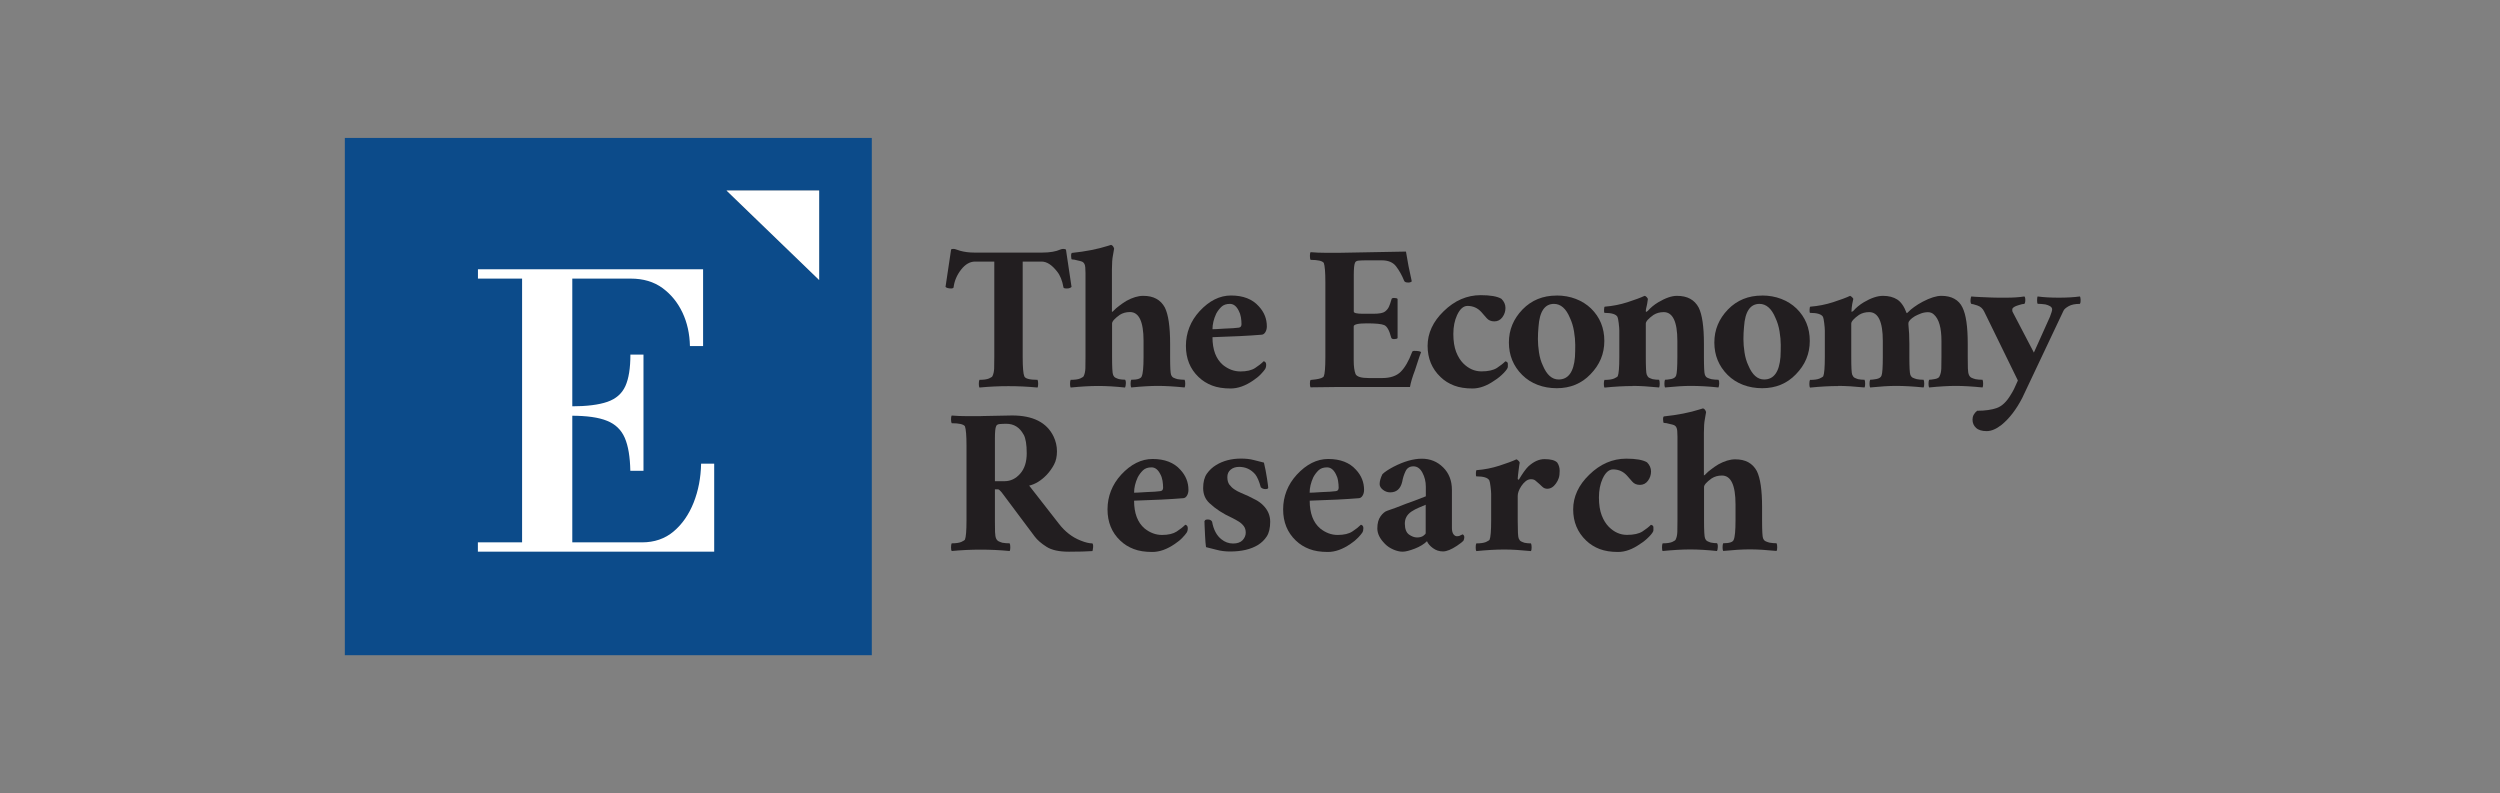 <svg width="145" height="46" viewBox="0 0 145 46" fill="none" xmlns="http://www.w3.org/2000/svg">
<rect x="0" y="0" width="145" height="46" fill="#808080" stroke="none"/>
<g clip-path="url(#clip0_14_205)">
<path d="M60.174 22.477C59.052 22.37 57.929 22.37 56.807 22.477C56.784 22.441 56.772 22.37 56.772 22.263C56.772 22.157 56.784 22.078 56.807 22.03C57.056 22.03 57.242 22.003 57.364 21.951C57.483 21.896 57.55 21.852 57.562 21.817C57.621 21.698 57.653 21.548 57.661 21.37C57.665 21.193 57.669 20.971 57.669 20.707V15.171H56.559C56.258 15.171 55.99 15.325 55.745 15.637C55.5 15.95 55.353 16.293 55.306 16.677C55.282 16.712 55.239 16.732 55.18 16.732C55.014 16.732 54.899 16.7 54.84 16.641L55.164 14.472C55.188 14.46 55.203 14.452 55.207 14.444C55.215 14.44 55.243 14.436 55.298 14.436C55.353 14.436 55.409 14.448 55.468 14.472C55.527 14.496 55.598 14.519 55.681 14.543C55.93 14.614 56.211 14.65 56.523 14.65H60.446C60.889 14.65 61.24 14.59 61.501 14.472C61.56 14.448 61.616 14.436 61.671 14.436C61.727 14.436 61.774 14.448 61.825 14.472L62.149 16.641C62.09 16.7 61.999 16.732 61.88 16.732C61.762 16.732 61.695 16.716 61.683 16.677C61.612 16.27 61.485 15.961 61.308 15.744C61.007 15.361 60.711 15.171 60.411 15.171H59.316V20.707C59.316 21.303 59.348 21.675 59.407 21.817C59.455 21.959 59.711 22.03 60.178 22.03C60.201 22.078 60.213 22.157 60.213 22.263C60.213 22.37 60.201 22.441 60.178 22.477H60.174Z" fill="#221E20"/>
<path d="M65.251 22.477C64.69 22.418 64.172 22.386 63.702 22.386C63.232 22.386 62.695 22.418 62.098 22.477C62.074 22.441 62.062 22.37 62.062 22.263C62.062 22.157 62.074 22.078 62.098 22.03C62.347 22.03 62.533 22.003 62.655 21.951C62.774 21.896 62.841 21.852 62.853 21.817C62.912 21.698 62.944 21.548 62.952 21.37C62.955 21.193 62.959 20.971 62.959 20.707V15.835C62.959 15.574 62.944 15.404 62.904 15.325C62.868 15.246 62.817 15.199 62.75 15.171C62.683 15.148 62.616 15.128 62.544 15.116C62.379 15.069 62.252 15.045 62.169 15.045C62.145 15.045 62.13 14.99 62.126 14.875C62.118 14.76 62.134 14.693 62.169 14.669C62.967 14.587 63.667 14.448 64.263 14.259C64.37 14.223 64.429 14.203 64.441 14.203C64.524 14.227 64.583 14.298 64.619 14.417C64.595 14.559 64.571 14.697 64.548 14.828C64.512 15.005 64.492 15.27 64.492 15.618V18.091C64.516 18.091 64.559 18.059 64.619 17.992C64.678 17.925 64.773 17.842 64.907 17.743C65.038 17.641 65.18 17.542 65.338 17.447C65.686 17.257 66.006 17.159 66.306 17.159C66.606 17.159 66.859 17.214 67.068 17.329C67.278 17.443 67.44 17.613 67.562 17.838C67.764 18.245 67.867 18.945 67.867 19.932V20.703C67.867 21.299 67.886 21.643 67.922 21.734C67.957 21.825 68.009 21.884 68.072 21.912C68.139 21.943 68.214 21.967 68.297 21.991C68.439 22.014 68.578 22.026 68.708 22.026C68.732 22.074 68.744 22.153 68.744 22.259C68.744 22.366 68.732 22.437 68.708 22.473C68.112 22.413 67.594 22.382 67.159 22.382C66.725 22.382 66.207 22.413 65.611 22.473C65.587 22.437 65.575 22.366 65.575 22.259C65.575 22.153 65.587 22.074 65.611 22.026C65.97 22.026 66.171 21.959 66.219 21.829C66.29 21.675 66.326 21.299 66.326 20.699V19.766C66.326 18.656 66.061 18.099 65.539 18.099C65.31 18.099 65.117 18.154 64.947 18.261C64.647 18.474 64.5 18.644 64.5 18.763V20.699C64.5 21.295 64.52 21.639 64.556 21.73C64.591 21.821 64.639 21.88 64.698 21.908C64.757 21.939 64.824 21.963 64.895 21.987C65.014 22.011 65.132 22.022 65.255 22.022C65.29 22.07 65.306 22.149 65.298 22.256C65.29 22.362 65.279 22.433 65.255 22.469L65.251 22.477Z" fill="#221E20"/>
<path d="M73.153 19.415C72.438 19.474 71.494 19.521 70.324 19.557C70.324 20.284 70.526 20.821 70.933 21.169C71.245 21.418 71.581 21.544 71.944 21.544C72.308 21.544 72.592 21.477 72.793 21.347C72.995 21.216 73.165 21.082 73.295 20.951C73.39 20.975 73.438 21.042 73.438 21.149C73.438 21.256 73.418 21.343 73.374 21.41C73.331 21.477 73.252 21.572 73.133 21.698C73.015 21.825 72.865 21.947 72.687 22.066C72.232 22.378 71.798 22.532 71.379 22.532C70.96 22.532 70.601 22.477 70.304 22.362C70.004 22.247 69.743 22.085 69.518 21.868C69.028 21.402 68.783 20.801 68.783 20.059C68.783 19.316 69.048 18.624 69.573 18.052C70.134 17.443 70.743 17.139 71.399 17.139C72.102 17.139 72.639 17.348 73.011 17.767C73.323 18.103 73.477 18.49 73.477 18.933C73.477 19.063 73.445 19.177 73.386 19.272C73.327 19.367 73.248 19.415 73.153 19.415ZM70.324 19.095C70.348 19.095 70.427 19.095 70.565 19.087C70.703 19.083 70.853 19.071 71.023 19.059C71.407 19.047 71.679 19.027 71.845 19.004C71.952 18.992 72.007 18.925 72.007 18.798C72.007 18.672 71.995 18.538 71.972 18.395C71.948 18.253 71.904 18.127 71.845 18.02C71.715 17.759 71.545 17.625 71.336 17.625C71.126 17.625 70.964 17.68 70.842 17.795C70.723 17.909 70.62 18.044 70.537 18.198C70.395 18.51 70.324 18.806 70.324 19.095Z" fill="#221E20"/>
<path d="M81.885 16.317C81.838 16.364 81.771 16.388 81.688 16.388C81.546 16.388 81.459 16.353 81.439 16.282C81.308 15.958 81.15 15.681 80.973 15.448C80.795 15.215 80.518 15.1 80.147 15.1H79.179C79.037 15.1 78.906 15.108 78.796 15.116C78.681 15.128 78.614 15.171 78.59 15.242C78.543 15.337 78.519 15.578 78.519 15.958V18.071C78.519 18.154 78.693 18.198 79.037 18.198H79.665C80.001 18.198 80.222 18.154 80.329 18.071C80.435 17.988 80.514 17.894 80.562 17.783C80.609 17.676 80.657 17.538 80.704 17.372C80.704 17.313 80.755 17.281 80.854 17.281C80.953 17.281 81.024 17.297 81.06 17.337V19.612C81.024 19.648 80.957 19.668 80.854 19.668C80.751 19.668 80.696 19.632 80.684 19.561C80.578 19.154 80.443 18.921 80.281 18.854C80.119 18.787 79.787 18.755 79.278 18.755C78.768 18.755 78.515 18.814 78.515 18.933V20.904C78.515 21.252 78.551 21.513 78.622 21.694C78.693 21.849 78.95 21.927 79.392 21.927H80.163C80.641 21.927 81 21.805 81.245 21.56C81.49 21.315 81.707 20.936 81.901 20.422C81.913 20.375 81.956 20.351 82.028 20.351C82.241 20.351 82.375 20.375 82.423 20.422C82.363 20.576 82.304 20.746 82.245 20.932C82.186 21.118 82.126 21.299 82.067 21.477C81.925 21.849 81.826 22.169 81.779 22.445H77.622L76.01 22.465C75.987 22.429 75.975 22.358 75.975 22.252C75.975 22.145 75.987 22.074 76.01 22.038C76.058 22.038 76.16 22.026 76.314 22.003C76.579 21.967 76.733 21.908 76.781 21.825C76.84 21.683 76.871 21.311 76.871 20.715V16.361C76.871 15.788 76.84 15.416 76.781 15.25C76.698 15.132 76.441 15.072 76.01 15.072C75.987 15.025 75.975 14.946 75.975 14.839C75.975 14.733 75.987 14.662 76.01 14.626C76.287 14.65 76.571 14.662 76.871 14.662H77.713L81.546 14.591C81.629 15.128 81.743 15.709 81.885 16.329V16.317Z" fill="#221E20"/>
<path d="M87.313 20.956C87.408 20.979 87.455 21.027 87.455 21.098V21.276C87.455 21.347 87.376 21.465 87.214 21.635C87.052 21.801 86.878 21.947 86.685 22.066C86.242 22.378 85.815 22.532 85.404 22.532C84.994 22.532 84.638 22.477 84.338 22.362C84.037 22.247 83.777 22.086 83.552 21.868C83.05 21.39 82.801 20.786 82.801 20.059C82.801 19.332 83.113 18.648 83.733 18.052C84.365 17.431 85.085 17.119 85.883 17.119C86.444 17.119 86.843 17.19 87.084 17.332C87.238 17.487 87.317 17.664 87.317 17.862C87.317 18.059 87.257 18.237 87.139 18.399C87.02 18.561 86.862 18.64 86.673 18.64C86.483 18.64 86.333 18.577 86.226 18.451C86.12 18.324 86.017 18.21 85.922 18.103C85.709 17.866 85.44 17.743 85.116 17.743C84.879 17.743 84.674 17.921 84.508 18.281C84.365 18.593 84.294 18.956 84.294 19.371C84.294 19.786 84.35 20.134 84.456 20.41C84.563 20.687 84.701 20.904 84.867 21.074C85.179 21.386 85.531 21.54 85.922 21.54C86.313 21.54 86.614 21.473 86.819 21.343C87.02 21.212 87.19 21.078 87.321 20.948L87.313 20.956Z" fill="#221E20"/>
<path d="M90.277 17.139C90.684 17.139 91.056 17.206 91.395 17.336C91.735 17.467 92.032 17.652 92.281 17.893C92.794 18.395 93.051 19.023 93.051 19.774C93.051 20.525 92.782 21.161 92.245 21.71C91.731 22.247 91.079 22.516 90.293 22.516C89.507 22.516 88.8 22.259 88.286 21.746C87.772 21.232 87.516 20.604 87.516 19.865C87.516 19.126 87.78 18.498 88.306 17.949C88.831 17.411 89.487 17.143 90.277 17.143V17.139ZM90.131 17.625C89.594 17.625 89.294 18.067 89.234 18.948C89.211 19.189 89.199 19.426 89.199 19.663C89.199 19.901 89.219 20.161 89.262 20.442C89.305 20.722 89.376 20.975 89.487 21.204C89.712 21.742 90.017 22.01 90.4 22.01C90.961 22.01 91.277 21.576 91.348 20.703C91.36 20.477 91.364 20.244 91.364 20.003C91.364 19.762 91.34 19.502 91.293 19.217C91.245 18.929 91.166 18.672 91.06 18.447C90.835 17.897 90.522 17.625 90.127 17.625H90.131Z" fill="#221E20"/>
<path d="M94.687 22.39C94.197 22.39 93.656 22.421 93.059 22.481C93.035 22.445 93.023 22.374 93.023 22.267C93.023 22.161 93.035 22.082 93.059 22.034C93.308 22.034 93.494 22.007 93.616 21.955C93.735 21.9 93.806 21.856 93.829 21.821C93.889 21.679 93.92 21.307 93.92 20.711V19.17C93.92 19.075 93.909 18.933 93.885 18.739C93.861 18.549 93.837 18.427 93.814 18.38C93.731 18.226 93.478 18.146 93.063 18.146C93.039 18.135 93.031 18.071 93.035 17.957C93.039 17.842 93.055 17.787 93.079 17.787C93.533 17.751 93.976 17.664 94.402 17.526C94.829 17.388 95.161 17.265 95.386 17.159C95.422 17.159 95.465 17.186 95.513 17.238C95.56 17.289 95.58 17.329 95.576 17.352C95.568 17.376 95.564 17.419 95.556 17.487C95.548 17.554 95.536 17.633 95.513 17.728C95.453 17.965 95.442 18.087 95.477 18.087C95.489 18.087 95.501 18.083 95.513 18.071C95.524 18.059 95.544 18.048 95.568 18.036C95.734 17.846 95.939 17.676 96.176 17.534C96.595 17.285 96.955 17.159 97.259 17.159C97.563 17.159 97.82 17.214 98.029 17.329C98.239 17.443 98.401 17.613 98.523 17.838C98.725 18.245 98.828 18.945 98.828 19.932V20.703C98.828 21.299 98.847 21.643 98.883 21.734C98.918 21.825 98.97 21.884 99.033 21.912C99.1 21.943 99.171 21.967 99.258 21.991C99.4 22.015 99.539 22.026 99.669 22.026C99.705 22.074 99.72 22.153 99.713 22.259C99.705 22.366 99.693 22.437 99.669 22.473C99.108 22.413 98.571 22.382 98.057 22.382C97.662 22.382 97.168 22.413 96.571 22.473C96.548 22.437 96.536 22.366 96.536 22.259C96.536 22.153 96.548 22.074 96.571 22.026C96.654 22.026 96.773 22.011 96.931 21.983C97.085 21.951 97.18 21.884 97.216 21.777C97.263 21.647 97.287 21.288 97.287 20.703V19.77C97.287 18.66 97.022 18.103 96.496 18.103C96.271 18.103 96.074 18.158 95.904 18.265C95.603 18.478 95.457 18.648 95.457 18.767V20.703C95.457 21.299 95.473 21.643 95.513 21.734C95.552 21.825 95.596 21.884 95.655 21.912C95.714 21.943 95.781 21.967 95.852 21.991C95.971 22.015 96.097 22.026 96.228 22.026C96.251 22.074 96.263 22.153 96.263 22.259C96.263 22.366 96.251 22.437 96.228 22.473C95.631 22.413 95.118 22.382 94.687 22.382V22.39Z" fill="#221E20"/>
<path d="M102.193 17.139C102.6 17.139 102.972 17.206 103.312 17.336C103.651 17.467 103.948 17.652 104.197 17.893C104.71 18.395 104.967 19.023 104.967 19.774C104.967 20.525 104.698 21.161 104.161 21.71C103.647 22.247 102.995 22.516 102.209 22.516C101.423 22.516 100.716 22.259 100.202 21.746C99.689 21.232 99.432 20.604 99.432 19.865C99.432 19.126 99.696 18.498 100.222 17.949C100.747 17.411 101.403 17.143 102.193 17.143V17.139ZM102.051 17.625C101.514 17.625 101.214 18.067 101.154 18.948C101.131 19.189 101.119 19.426 101.119 19.663C101.119 19.901 101.138 20.161 101.182 20.442C101.225 20.722 101.297 20.975 101.407 21.204C101.632 21.742 101.937 22.01 102.32 22.01C102.881 22.01 103.197 21.576 103.268 20.703C103.28 20.477 103.284 20.244 103.284 20.003C103.284 19.762 103.26 19.502 103.213 19.217C103.165 18.929 103.086 18.672 102.98 18.447C102.754 17.897 102.442 17.625 102.047 17.625H102.051Z" fill="#221E20"/>
<path d="M106.607 22.39C106.117 22.39 105.576 22.421 104.979 22.481C104.955 22.445 104.943 22.374 104.943 22.267C104.943 22.161 104.955 22.082 104.979 22.034C105.228 22.034 105.414 22.007 105.536 21.955C105.655 21.9 105.726 21.856 105.749 21.821C105.809 21.679 105.84 21.307 105.84 20.711V19.17C105.84 19.075 105.828 18.933 105.805 18.739C105.781 18.549 105.757 18.427 105.734 18.38C105.651 18.226 105.398 18.146 104.983 18.146C104.959 18.135 104.951 18.071 104.955 17.957C104.959 17.842 104.975 17.787 104.999 17.787C105.453 17.751 105.896 17.664 106.322 17.526C106.749 17.388 107.081 17.265 107.306 17.159C107.342 17.171 107.385 17.202 107.432 17.25C107.48 17.297 107.5 17.332 107.488 17.356C107.44 17.558 107.409 17.732 107.397 17.874C107.385 18.016 107.385 18.087 107.397 18.087C107.409 18.087 107.421 18.083 107.432 18.071C107.444 18.059 107.464 18.048 107.488 18.036C107.654 17.846 107.859 17.676 108.096 17.534C108.515 17.285 108.886 17.159 109.214 17.159C109.542 17.159 109.819 17.23 110.04 17.372C110.261 17.514 110.443 17.779 110.585 18.162C110.609 18.162 110.653 18.131 110.712 18.064C110.771 17.996 110.878 17.913 111.024 17.803C111.174 17.696 111.336 17.593 111.518 17.498C111.948 17.273 112.308 17.159 112.6 17.159C112.893 17.159 113.146 17.214 113.351 17.329C113.561 17.443 113.719 17.613 113.825 17.838C114.027 18.245 114.129 18.945 114.129 19.932V20.703C114.129 20.968 114.129 21.185 114.137 21.366C114.141 21.544 114.165 21.675 114.201 21.75C114.236 21.829 114.287 21.88 114.351 21.912C114.418 21.943 114.493 21.967 114.576 21.991C114.694 22.015 114.833 22.026 114.987 22.026C115.011 22.074 115.022 22.153 115.022 22.259C115.022 22.366 115.011 22.437 114.987 22.473C114.39 22.413 113.873 22.382 113.438 22.382C113.003 22.382 112.486 22.413 111.889 22.473C111.866 22.437 111.854 22.366 111.854 22.259C111.854 22.153 111.866 22.074 111.889 22.026C111.96 22.026 112.075 22.011 112.229 21.983C112.383 21.955 112.474 21.896 112.498 21.813C112.557 21.694 112.589 21.544 112.596 21.366C112.6 21.189 112.604 20.968 112.604 20.703V19.77C112.604 19.02 112.462 18.51 112.174 18.249C112.079 18.154 111.96 18.107 111.826 18.107C111.692 18.107 111.553 18.131 111.423 18.178C111.293 18.226 111.174 18.281 111.063 18.34C110.815 18.494 110.688 18.632 110.688 18.751V18.822C110.724 19.17 110.743 19.537 110.743 19.932V20.703C110.743 21.299 110.763 21.643 110.799 21.734C110.834 21.825 110.886 21.884 110.949 21.912C111.016 21.943 111.087 21.967 111.174 21.991C111.293 22.015 111.423 22.026 111.569 22.026C111.593 22.074 111.605 22.153 111.605 22.259C111.605 22.366 111.593 22.437 111.569 22.473C110.973 22.413 110.439 22.382 109.973 22.382C109.566 22.382 109.064 22.413 108.468 22.473C108.444 22.437 108.432 22.366 108.432 22.259C108.432 22.153 108.444 22.074 108.468 22.026C108.551 22.026 108.673 22.011 108.835 21.983C108.997 21.951 109.096 21.884 109.131 21.777C109.179 21.647 109.203 21.288 109.203 20.703V19.77C109.203 18.66 108.938 18.103 108.412 18.103C108.187 18.103 107.99 18.158 107.82 18.265C107.519 18.478 107.373 18.648 107.373 18.767V20.703C107.373 21.299 107.389 21.643 107.429 21.734C107.468 21.825 107.512 21.884 107.571 21.912C107.63 21.943 107.697 21.967 107.768 21.991C107.887 22.015 108.013 22.026 108.144 22.026C108.167 22.074 108.179 22.153 108.179 22.259C108.179 22.366 108.167 22.437 108.144 22.473C107.547 22.413 107.033 22.382 106.603 22.382L106.607 22.39Z" fill="#221E20"/>
<path d="M118.179 17.194C118.515 17.241 118.922 17.265 119.408 17.265C119.894 17.265 120.301 17.241 120.632 17.194C120.656 17.218 120.672 17.285 120.676 17.392C120.68 17.498 120.668 17.577 120.632 17.625C120.356 17.625 120.139 17.668 119.981 17.759C119.822 17.85 119.72 17.937 119.684 18.02L117.286 23.089C116.938 23.757 116.543 24.27 116.105 24.63C115.792 24.879 115.5 25.005 115.227 25.005C114.955 25.005 114.745 24.942 114.611 24.816C114.473 24.689 114.406 24.531 114.406 24.334C114.406 24.136 114.497 23.966 114.674 23.824C115.141 23.824 115.524 23.769 115.82 23.662C116.116 23.555 116.389 23.298 116.626 22.891C116.745 22.714 116.883 22.437 117.037 22.07L115.085 18.075C115.002 17.897 114.868 17.775 114.682 17.716C114.497 17.656 114.382 17.625 114.335 17.625C114.299 17.577 114.283 17.502 114.291 17.399C114.299 17.297 114.311 17.23 114.335 17.194C114.417 17.206 114.599 17.218 114.88 17.23C115.16 17.241 115.374 17.249 115.524 17.257C115.674 17.265 115.954 17.265 116.365 17.265C116.776 17.265 117.128 17.241 117.412 17.194C117.448 17.218 117.468 17.285 117.468 17.399C117.468 17.514 117.448 17.589 117.412 17.625C117.341 17.625 117.235 17.648 117.088 17.696C116.839 17.767 116.713 17.85 116.713 17.945V18.016C116.713 18.051 116.725 18.087 116.749 18.123L117.965 20.45L118.898 18.372C118.981 18.158 119.024 18.012 119.024 17.941C119.024 17.87 118.985 17.81 118.91 17.763C118.831 17.716 118.74 17.68 118.633 17.656C118.467 17.633 118.317 17.621 118.187 17.621C118.163 17.597 118.151 17.53 118.151 17.415C118.151 17.301 118.163 17.226 118.187 17.19L118.179 17.194Z" fill="#221E20"/>
<path d="M56.899 24.132L58.708 24.097C59.913 24.097 60.715 24.504 61.106 25.314C61.237 25.59 61.304 25.875 61.304 26.175C61.304 26.475 61.249 26.732 61.134 26.945C61.02 27.159 60.881 27.356 60.711 27.538C60.387 27.874 60.048 28.083 59.692 28.166L61.411 30.371C61.77 30.837 62.193 31.165 62.683 31.355C62.948 31.461 63.173 31.517 63.362 31.517C63.398 31.564 63.41 31.647 63.398 31.758C63.386 31.872 63.374 31.939 63.362 31.963C63.027 31.987 62.576 31.999 61.999 31.999C61.422 31.999 60.992 31.904 60.692 31.71C60.395 31.521 60.166 31.323 60.012 31.118L58.096 28.557C58.072 28.534 58.04 28.498 57.997 28.451C57.953 28.403 57.918 28.38 57.882 28.38H57.705V30.189C57.705 30.454 57.705 30.671 57.712 30.853C57.72 31.035 57.74 31.161 57.776 31.236C57.811 31.315 57.863 31.366 57.926 31.398C57.993 31.43 58.06 31.453 58.131 31.477C58.262 31.501 58.408 31.513 58.562 31.513C58.586 31.56 58.597 31.639 58.597 31.746C58.597 31.852 58.586 31.924 58.562 31.959C57.44 31.852 56.318 31.852 55.196 31.959C55.172 31.924 55.16 31.852 55.16 31.746C55.16 31.639 55.172 31.56 55.196 31.513C55.445 31.513 55.63 31.485 55.753 31.434C55.871 31.378 55.943 31.335 55.966 31.299C56.025 31.157 56.057 30.786 56.057 30.189V25.835C56.057 25.262 56.025 24.891 55.966 24.725C55.883 24.606 55.626 24.547 55.196 24.547C55.172 24.5 55.16 24.421 55.16 24.314C55.16 24.207 55.172 24.136 55.196 24.101C55.472 24.124 55.757 24.136 56.057 24.136H56.899V24.132ZM59.368 25.207C59.143 24.788 58.807 24.579 58.364 24.579C58.222 24.579 58.092 24.587 57.981 24.595C57.867 24.606 57.799 24.65 57.776 24.721C57.728 24.816 57.705 25.057 57.705 25.436V27.909H58.262C58.609 27.909 58.91 27.767 59.166 27.479C59.423 27.19 59.55 26.795 59.55 26.29C59.55 25.784 59.49 25.42 59.372 25.207H59.368Z" fill="#221E20"/>
<path d="M68.606 28.897C67.891 28.956 66.947 29.004 65.777 29.039C65.777 29.766 65.979 30.304 66.386 30.651C66.698 30.9 67.034 31.027 67.397 31.027C67.761 31.027 68.045 30.959 68.247 30.829C68.448 30.699 68.618 30.564 68.748 30.434C68.843 30.458 68.891 30.525 68.891 30.631C68.891 30.738 68.871 30.825 68.827 30.892C68.784 30.959 68.705 31.054 68.586 31.181C68.468 31.307 68.318 31.43 68.14 31.548C67.686 31.86 67.251 32.014 66.832 32.014C66.413 32.014 66.054 31.959 65.757 31.844C65.457 31.73 65.196 31.568 64.971 31.351C64.481 30.884 64.236 30.284 64.236 29.541C64.236 28.798 64.501 28.107 65.026 27.534C65.588 26.925 66.196 26.621 66.852 26.621C67.555 26.621 68.093 26.831 68.464 27.249C68.776 27.585 68.93 27.973 68.93 28.415C68.93 28.545 68.898 28.66 68.839 28.755C68.78 28.85 68.701 28.897 68.606 28.897ZM65.777 28.577C65.801 28.577 65.88 28.577 66.018 28.569C66.156 28.565 66.307 28.553 66.477 28.541C66.86 28.53 67.132 28.51 67.298 28.486C67.405 28.474 67.46 28.407 67.46 28.281C67.46 28.154 67.448 28.02 67.425 27.878C67.401 27.735 67.358 27.609 67.298 27.502C67.168 27.241 66.998 27.107 66.789 27.107C66.579 27.107 66.417 27.163 66.295 27.277C66.176 27.392 66.073 27.526 65.991 27.68C65.848 27.992 65.777 28.288 65.777 28.577Z" fill="#221E20"/>
<path d="M69.874 30.221C69.874 30.161 69.933 30.13 70.052 30.13C70.17 30.13 70.253 30.173 70.301 30.256C70.384 30.722 70.566 31.062 70.838 31.276C71.04 31.441 71.269 31.524 71.518 31.524C71.767 31.524 71.952 31.457 72.075 31.327C72.193 31.196 72.253 31.05 72.253 30.896C72.253 30.742 72.213 30.612 72.138 30.513C72.059 30.41 71.964 30.323 71.85 30.252C71.735 30.181 71.609 30.11 71.466 30.039C70.941 29.802 70.498 29.513 70.143 29.177C69.902 28.952 69.783 28.66 69.783 28.308C69.783 27.957 69.854 27.68 69.997 27.475C70.139 27.273 70.32 27.103 70.534 26.973C70.941 26.724 71.423 26.598 71.984 26.598C72.257 26.598 72.498 26.625 72.699 26.677C72.9 26.732 73.106 26.779 73.308 26.831C73.379 27.131 73.438 27.435 73.485 27.743C73.533 28.055 73.556 28.237 73.556 28.288C73.556 28.34 73.501 28.367 73.394 28.367C73.288 28.367 73.197 28.332 73.126 28.261C73.031 27.913 72.924 27.664 72.802 27.51C72.553 27.222 72.241 27.079 71.869 27.079C71.668 27.079 71.502 27.135 71.376 27.241C71.249 27.348 71.186 27.49 71.186 27.672C71.186 27.854 71.225 27.996 71.3 28.103C71.379 28.209 71.474 28.304 71.589 28.379C71.703 28.458 71.83 28.526 71.972 28.585C72.114 28.644 72.26 28.707 72.403 28.774C72.545 28.842 72.695 28.917 72.849 29C73.003 29.083 73.142 29.185 73.26 29.304C73.537 29.581 73.671 29.897 73.671 30.26C73.671 30.623 73.604 30.908 73.473 31.11C73.343 31.311 73.169 31.481 72.956 31.611C72.549 31.86 72.012 31.987 71.344 31.987C71.067 31.987 70.806 31.955 70.558 31.888C70.309 31.821 70.103 31.773 69.949 31.734C69.925 31.568 69.906 31.351 69.894 31.082C69.882 30.813 69.874 30.612 69.866 30.473C69.858 30.335 69.858 30.248 69.858 30.213L69.874 30.221Z" fill="#221E20"/>
<path d="M78.792 28.897C78.077 28.956 77.132 29.004 75.963 29.039C75.963 29.766 76.164 30.304 76.571 30.651C76.883 30.9 77.219 31.027 77.583 31.027C77.946 31.027 78.231 30.959 78.432 30.829C78.634 30.699 78.803 30.564 78.934 30.434C79.029 30.458 79.076 30.525 79.076 30.631C79.076 30.738 79.056 30.825 79.013 30.892C78.969 30.959 78.891 31.054 78.772 31.181C78.653 31.307 78.503 31.43 78.326 31.548C77.871 31.86 77.436 32.014 77.018 32.014C76.599 32.014 76.239 31.959 75.943 31.844C75.643 31.73 75.382 31.568 75.157 31.351C74.667 30.884 74.422 30.284 74.422 29.541C74.422 28.798 74.687 28.107 75.212 27.534C75.773 26.925 76.382 26.621 77.037 26.621C77.741 26.621 78.278 26.831 78.65 27.249C78.962 27.585 79.116 27.973 79.116 28.415C79.116 28.545 79.084 28.66 79.025 28.755C78.966 28.85 78.886 28.897 78.792 28.897ZM75.959 28.577C75.983 28.577 76.061 28.577 76.2 28.569C76.338 28.565 76.488 28.553 76.658 28.541C77.041 28.53 77.314 28.51 77.48 28.486C77.587 28.474 77.642 28.407 77.642 28.281C77.642 28.154 77.63 28.02 77.606 27.878C77.583 27.735 77.539 27.609 77.48 27.502C77.35 27.241 77.18 27.107 76.97 27.107C76.761 27.107 76.599 27.163 76.476 27.277C76.358 27.392 76.255 27.526 76.172 27.68C76.03 27.992 75.959 28.288 75.959 28.577Z" fill="#221E20"/>
<path d="M84.839 30.995C84.899 31.03 84.93 31.086 84.93 31.157C84.93 31.228 84.91 31.299 84.875 31.37C84.804 31.441 84.677 31.536 84.499 31.659C84.176 31.872 83.907 31.983 83.694 31.983C83.48 31.983 83.283 31.919 83.113 31.793C82.939 31.667 82.824 31.532 82.765 31.39C82.599 31.556 82.362 31.702 82.058 31.821C81.754 31.939 81.516 31.998 81.351 31.998C81.185 31.998 81.003 31.955 80.813 31.872C80.624 31.789 80.462 31.683 80.331 31.548C80.031 31.248 79.885 30.951 79.885 30.651C79.885 30.351 79.948 30.118 80.074 29.944C80.201 29.77 80.331 29.663 80.469 29.62C80.608 29.577 80.766 29.521 80.951 29.45C81.137 29.379 81.335 29.3 81.552 29.217C81.829 29.122 82.208 28.98 82.698 28.786V28.229C82.698 27.929 82.631 27.66 82.5 27.415C82.37 27.17 82.196 27.048 81.979 27.048C81.761 27.048 81.611 27.143 81.52 27.336C81.43 27.526 81.366 27.724 81.331 27.929C81.236 28.348 81.003 28.557 80.632 28.557C80.477 28.557 80.335 28.506 80.209 28.407C80.082 28.308 80.019 28.194 80.019 28.075C80.019 27.909 80.074 27.716 80.181 27.502C80.311 27.372 80.529 27.23 80.825 27.072C81.434 26.759 81.979 26.605 82.465 26.605C82.951 26.605 83.362 26.771 83.701 27.107C84.041 27.443 84.211 27.878 84.211 28.415V30.62C84.211 30.786 84.243 30.908 84.302 30.987C84.361 31.066 84.428 31.102 84.507 31.102C84.587 31.102 84.654 31.086 84.713 31.046L84.839 30.991V30.995ZM82.188 31.173C82.342 31.173 82.465 31.141 82.556 31.074C82.647 31.007 82.69 30.959 82.69 30.924V29.276C82.56 29.336 82.425 29.391 82.287 29.446C82.149 29.502 82.01 29.577 81.864 29.671C81.6 29.849 81.473 30.09 81.481 30.387C81.485 30.687 81.568 30.892 81.722 31.003C81.876 31.113 82.034 31.173 82.188 31.173Z" fill="#221E20"/>
<path d="M87.253 31.872C86.763 31.872 86.222 31.904 85.625 31.963C85.602 31.927 85.59 31.856 85.59 31.75C85.59 31.643 85.602 31.564 85.625 31.517C85.874 31.517 86.06 31.489 86.183 31.438C86.301 31.382 86.372 31.339 86.396 31.303C86.455 31.161 86.487 30.79 86.487 30.193V28.652C86.487 28.557 86.475 28.415 86.451 28.221C86.427 28.032 86.404 27.909 86.38 27.862C86.297 27.708 86.044 27.629 85.629 27.629C85.606 27.617 85.598 27.554 85.602 27.439C85.606 27.325 85.621 27.269 85.645 27.269C86.1 27.234 86.542 27.147 86.969 27.008C87.395 26.87 87.727 26.748 87.953 26.641C87.988 26.653 88.032 26.684 88.079 26.732C88.126 26.779 88.146 26.815 88.142 26.838C88.134 26.862 88.126 26.918 88.115 27C88.103 27.084 88.091 27.178 88.079 27.277C88.067 27.38 88.055 27.479 88.043 27.573C88.032 27.668 88.028 27.731 88.028 27.763C88.028 27.795 88.04 27.81 88.063 27.818C88.087 27.826 88.099 27.818 88.099 27.81C88.312 27.451 88.494 27.202 88.636 27.06C88.948 26.771 89.264 26.629 89.584 26.629C89.944 26.629 90.189 26.696 90.319 26.827C90.414 26.969 90.461 27.127 90.461 27.301C90.461 27.475 90.446 27.617 90.406 27.731C90.367 27.846 90.315 27.949 90.244 28.044C90.102 28.245 89.932 28.348 89.742 28.348C89.636 28.348 89.541 28.312 89.466 28.241C89.387 28.17 89.316 28.103 89.252 28.044C89.185 27.984 89.122 27.929 89.055 27.874C88.988 27.818 88.905 27.795 88.794 27.795C88.683 27.795 88.585 27.834 88.49 27.909C88.395 27.988 88.312 28.079 88.241 28.186C88.099 28.399 88.028 28.593 88.028 28.759V30.193C88.028 30.79 88.043 31.133 88.083 31.224C88.122 31.315 88.166 31.374 88.225 31.402C88.284 31.433 88.352 31.457 88.423 31.481C88.541 31.505 88.668 31.517 88.798 31.517C88.822 31.564 88.834 31.643 88.834 31.75C88.834 31.856 88.822 31.927 88.798 31.963C88.201 31.904 87.688 31.872 87.257 31.872H87.253Z" fill="#221E20"/>
<path d="M95.756 30.438C95.851 30.462 95.898 30.509 95.898 30.58V30.758C95.898 30.829 95.819 30.948 95.657 31.117C95.495 31.283 95.322 31.43 95.128 31.548C94.686 31.86 94.259 32.014 93.848 32.014C93.437 32.014 93.081 31.959 92.781 31.845C92.481 31.73 92.22 31.568 91.995 31.351C91.493 30.872 91.244 30.268 91.244 29.541C91.244 28.814 91.556 28.131 92.177 27.534C92.809 26.914 93.528 26.602 94.326 26.602C94.887 26.602 95.286 26.673 95.527 26.815C95.681 26.969 95.76 27.147 95.76 27.344C95.76 27.542 95.701 27.72 95.582 27.882C95.464 28.044 95.306 28.123 95.116 28.123C94.927 28.123 94.776 28.059 94.67 27.933C94.563 27.807 94.46 27.692 94.365 27.585C94.152 27.348 93.883 27.226 93.559 27.226C93.322 27.226 93.117 27.404 92.951 27.763C92.809 28.075 92.738 28.439 92.738 28.854C92.738 29.268 92.793 29.616 92.9 29.893C93.006 30.169 93.145 30.387 93.311 30.556C93.623 30.869 93.974 31.023 94.365 31.023C94.757 31.023 95.057 30.956 95.262 30.825C95.464 30.695 95.634 30.56 95.764 30.43L95.756 30.438Z" fill="#221E20"/>
<path d="M99.585 31.959C99.024 31.9 98.506 31.868 98.036 31.868C97.566 31.868 97.029 31.9 96.432 31.959C96.408 31.924 96.397 31.852 96.397 31.746C96.397 31.639 96.408 31.56 96.432 31.513C96.681 31.513 96.867 31.485 96.989 31.434C97.108 31.378 97.175 31.335 97.187 31.299C97.246 31.181 97.278 31.031 97.285 30.853C97.289 30.675 97.293 30.454 97.293 30.189V25.317C97.293 25.057 97.278 24.887 97.238 24.808C97.203 24.729 97.151 24.681 97.084 24.654C97.017 24.63 96.95 24.61 96.879 24.598C96.713 24.551 96.586 24.527 96.503 24.527C96.48 24.527 96.464 24.472 96.46 24.357C96.452 24.243 96.468 24.176 96.503 24.152C97.301 24.069 98.001 23.931 98.597 23.741C98.704 23.706 98.763 23.686 98.775 23.686C98.858 23.709 98.917 23.781 98.953 23.899C98.929 24.041 98.905 24.18 98.882 24.31C98.846 24.488 98.826 24.753 98.826 25.1V27.573C98.85 27.573 98.894 27.542 98.953 27.475C99.012 27.408 99.107 27.325 99.241 27.226C99.372 27.123 99.514 27.024 99.672 26.93C100.02 26.74 100.34 26.641 100.64 26.641C100.94 26.641 101.193 26.696 101.402 26.811C101.612 26.926 101.774 27.095 101.896 27.321C102.098 27.728 102.201 28.427 102.201 29.415V30.185C102.201 30.782 102.22 31.125 102.256 31.216C102.291 31.307 102.343 31.366 102.406 31.394C102.473 31.426 102.548 31.45 102.631 31.473C102.773 31.497 102.912 31.509 103.042 31.509C103.066 31.556 103.078 31.635 103.078 31.742C103.078 31.849 103.066 31.92 103.042 31.955C102.445 31.896 101.928 31.864 101.493 31.864C101.059 31.864 100.541 31.896 99.945 31.955C99.921 31.92 99.909 31.849 99.909 31.742C99.909 31.635 99.921 31.556 99.945 31.509C100.304 31.509 100.506 31.442 100.553 31.311C100.624 31.157 100.66 30.782 100.66 30.181V29.249C100.66 28.139 100.395 27.581 99.873 27.581C99.644 27.581 99.451 27.637 99.281 27.743C98.98 27.957 98.834 28.127 98.834 28.245V30.181C98.834 30.778 98.854 31.122 98.89 31.212C98.925 31.303 98.972 31.363 99.032 31.39C99.091 31.422 99.158 31.445 99.229 31.469C99.348 31.493 99.466 31.505 99.589 31.505C99.624 31.552 99.64 31.631 99.632 31.738C99.624 31.845 99.613 31.916 99.589 31.951L99.585 31.959Z" fill="#221E20"/>
<path d="M20 8V38H50.565V8H20ZM47.511 16.238L42.138 11.05H47.511V16.238Z" fill="#0C4B8A"/>
<path d="M47.51 11.05V16.238L42.137 11.05H47.51Z" fill="white"/>
<path d="M40.016 20.07C40.001 19.359 39.858 18.711 39.582 18.127C39.305 17.542 38.918 17.068 38.42 16.704C37.922 16.341 37.31 16.159 36.583 16.159H27.721V15.618H40.779V20.07H40.02H40.016ZM27.717 31.998V31.457H37.231C37.954 31.457 38.566 31.248 39.068 30.825C39.566 30.406 39.953 29.849 40.23 29.154C40.506 28.458 40.648 27.704 40.664 26.894H41.423V31.998H27.717ZM30.281 31.671V15.835H33.193V31.671H30.281ZM36.559 27.305C36.543 26.495 36.437 25.855 36.235 25.392C36.034 24.93 35.69 24.598 35.204 24.405C34.718 24.207 34.027 24.112 33.13 24.112V23.567C34.027 23.567 34.726 23.48 35.228 23.306C35.729 23.132 36.073 22.828 36.271 22.394C36.468 21.959 36.563 21.351 36.563 20.568H37.322V27.305H36.563H36.559Z" fill="white"/>
</g>
<defs>
<clipPath id="clip0_14_205">
<rect width="100.68" height="30" fill="white" transform="translate(20 8)"/>
</clipPath>
</defs>
</svg>
